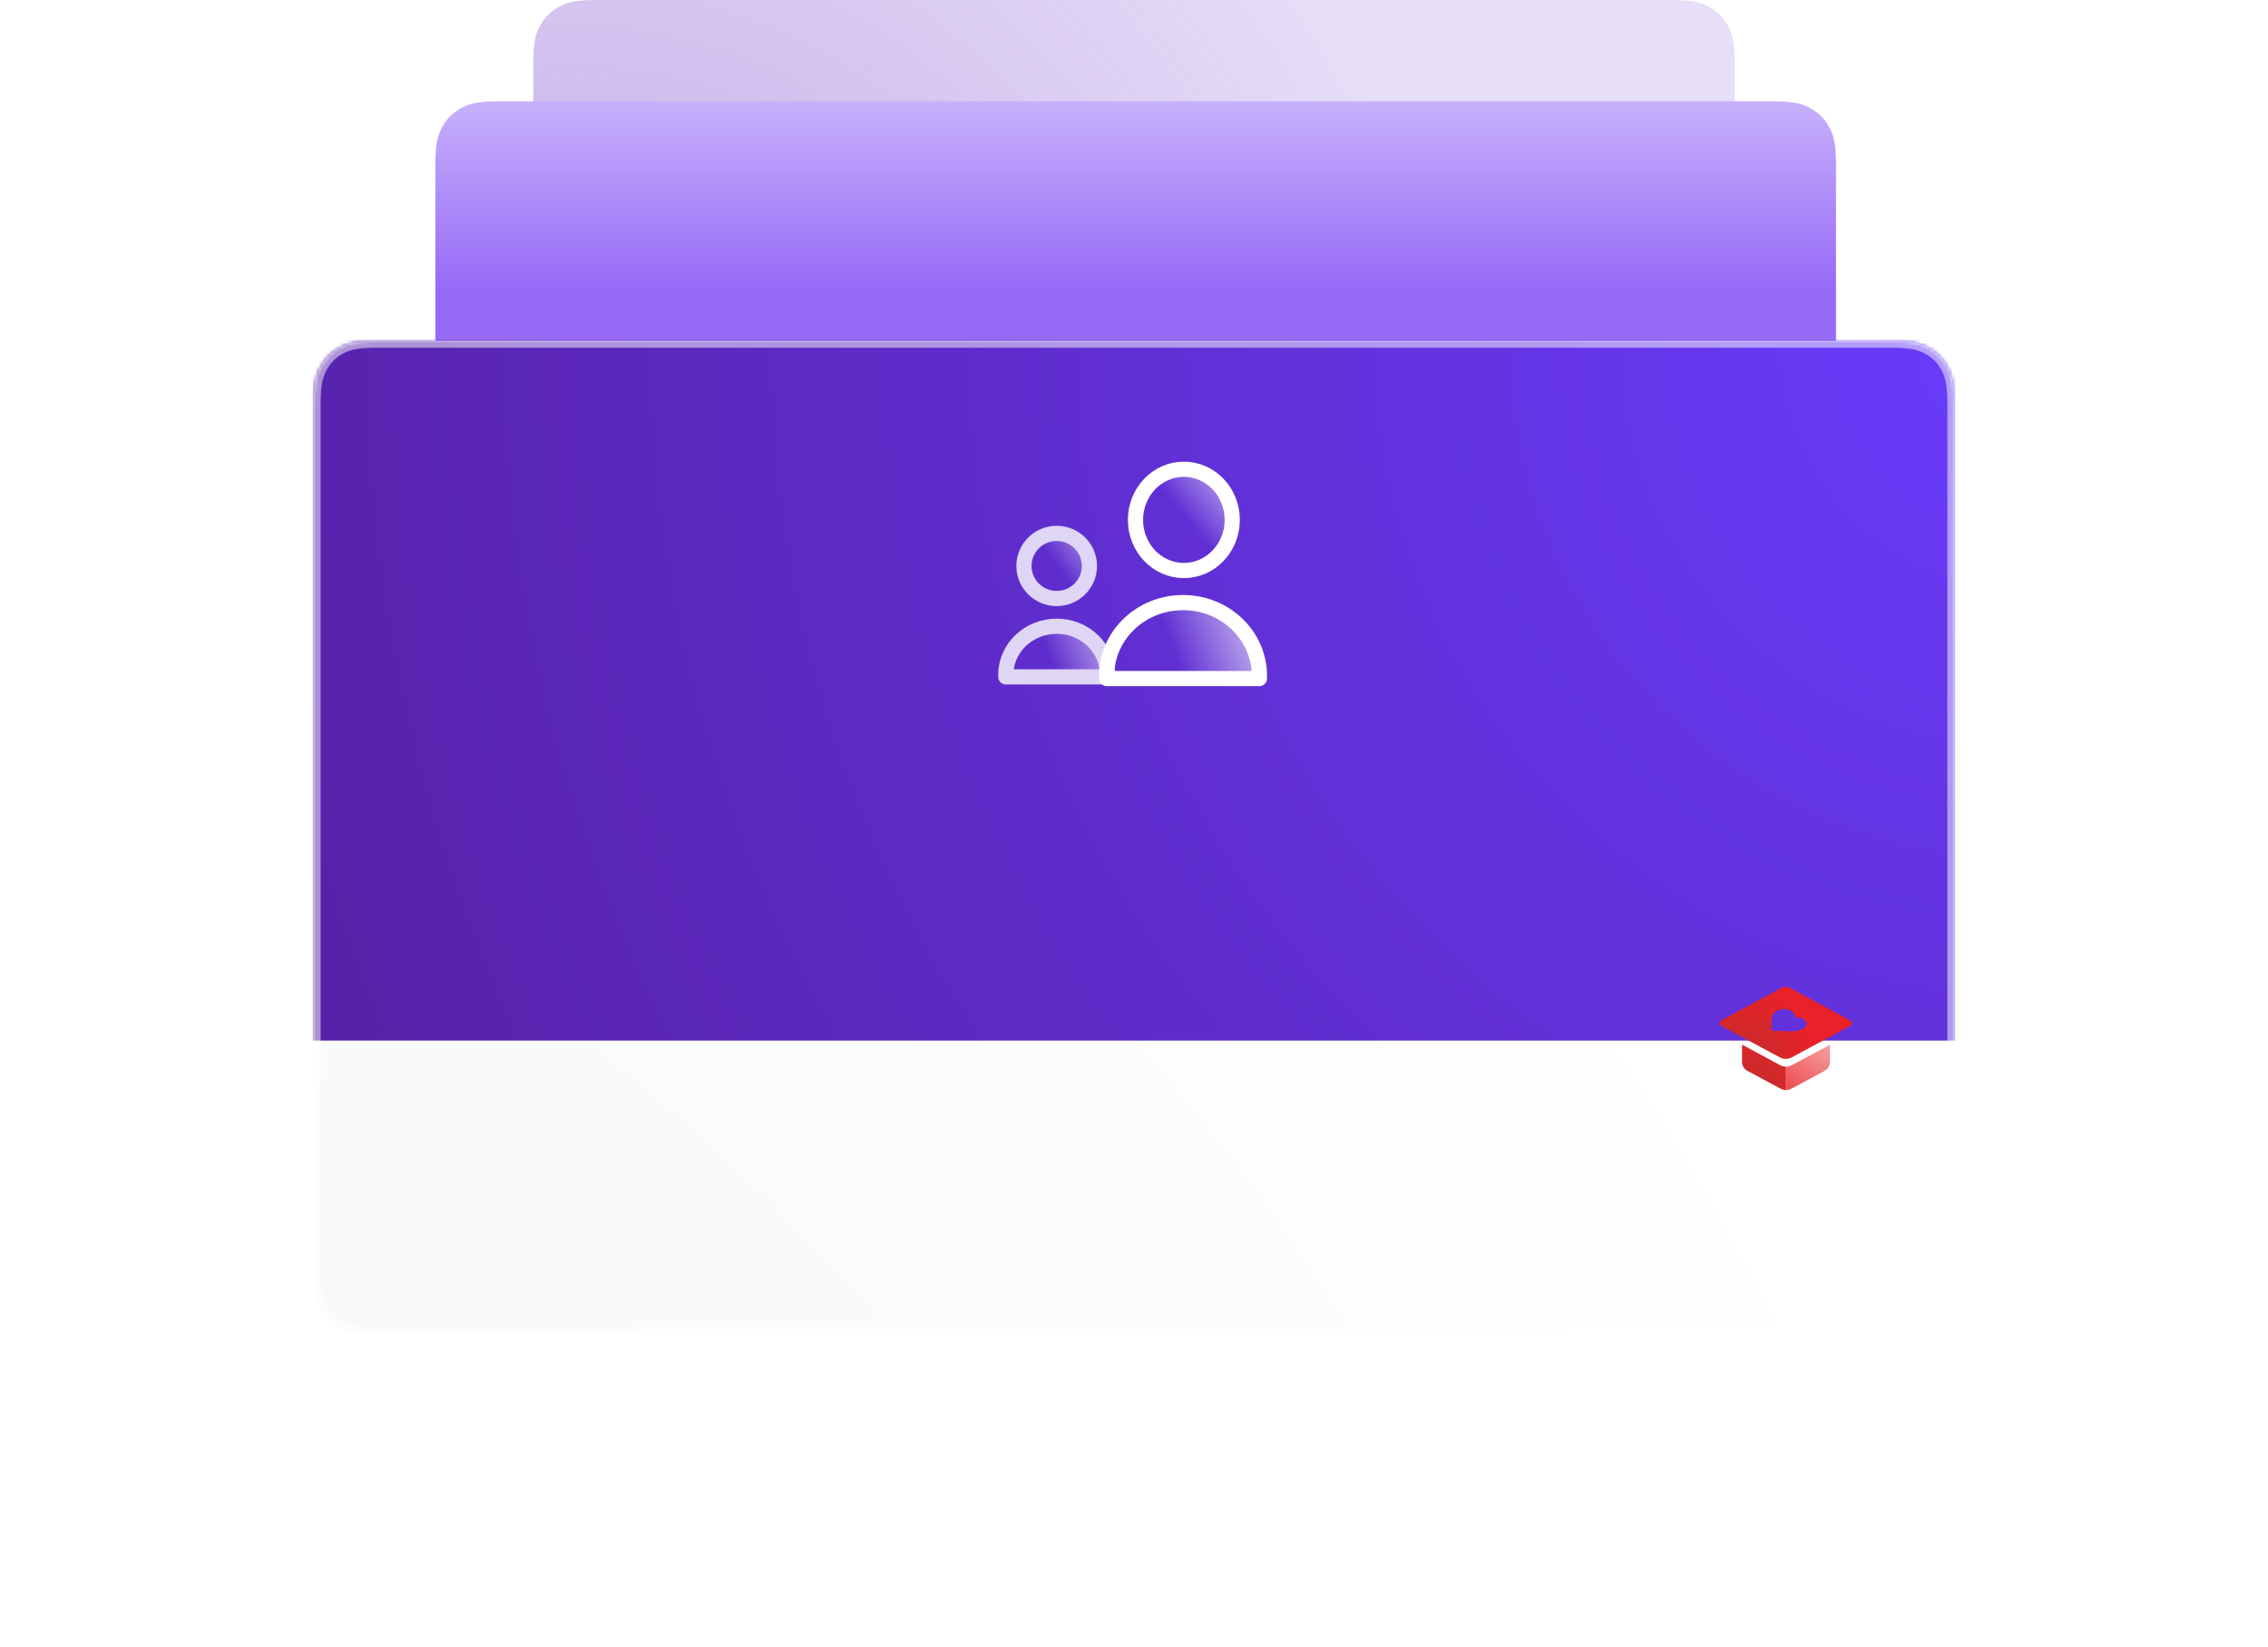 <svg xmlns="http://www.w3.org/2000/svg" xmlns:xlink="http://www.w3.org/1999/xlink" width="672" height="488" viewBox="0 0 672 488">
    <defs>
        <radialGradient id="a" cx="3.998%" cy="62.025%" r="113.283%" fx="3.998%" fy="62.025%" gradientTransform="scale(.657 1) rotate(-51.844 .05 .599)">
            <stop offset="0%" stop-color="#7E48C8"/>
            <stop offset="98.96%" stop-color="#8155D9" stop-opacity=".387"/>
        </radialGradient>
        <linearGradient id="b" x1="46.42%" x2="46.42%" y1="19.865%" y2="-11.41%">
            <stop offset="0%" stop-color="#976BF6"/>
            <stop offset="100%" stop-color="#E2D6FF"/>
        </linearGradient>
        <filter id="c" width="207.4%" height="277.6%" x="-53.7%" y="-88.8%" filterUnits="objectBoundingBox">
            <feOffset dy="42" in="SourceAlpha" result="shadowOffsetOuter1"/>
            <feGaussianBlur in="shadowOffsetOuter1" result="shadowBlurOuter1" stdDeviation="47"/>
            <feColorMatrix in="shadowBlurOuter1" result="shadowMatrixOuter1" values="0 0 0 0 0.357 0 0 0 0 0.153 0 0 0 0 0.733 0 0 0 0.157 0"/>
            <feMerge>
                <feMergeNode in="shadowMatrixOuter1"/>
                <feMergeNode in="SourceGraphic"/>
            </feMerge>
        </filter>
        <radialGradient id="e" cx="-49.623%" cy="214.561%" r="266.368%" fx="-49.623%" fy="214.561%" gradientTransform="scale(.605 1) rotate(-34.069 -.658 2.674)">
            <stop offset="0%" stop-color="#F1F1F1"/>
            <stop offset="100%" stop-color="#FFF"/>
        </radialGradient>
        <path id="d" d="M19.23 0h447.54c6.687 0 9.112.696 11.556 2.003a13.63 13.63 0 0 1 5.67 5.67c1.308 2.445 2.004 4.87 2.004 11.556v255.542c0 6.686-.696 9.11-2.003 11.555a13.63 13.63 0 0 1-5.67 5.67c-2.445 1.308-4.87 2.004-11.556 2.004H19.229c-6.686 0-9.11-.696-11.555-2.003a13.63 13.63 0 0 1-5.67-5.67C.695 283.881 0 281.456 0 274.77V19.229c0-6.686.696-9.11 2.003-11.555a13.63 13.63 0 0 1 5.67-5.67C10.119.695 12.544 0 19.23 0z"/>
        <radialGradient id="f" cx="101.822%" cy="8.292%" r="292.523%" fx="101.822%" fy="8.292%" gradientTransform="scale(-.43 -1) rotate(-27.662 -1.011 6.874)">
            <stop offset=".472%" stop-color="#693CFC"/>
            <stop offset="100%" stop-color="#531B95"/>
        </radialGradient>
        <path id="h" d="M19.23 0h447.54c6.687 0 9.112.696 11.556 2.003a13.63 13.63 0 0 1 5.67 5.67c1.308 2.445 2.004 4.87 2.004 11.556v255.542c0 6.686-.696 9.11-2.003 11.555a13.63 13.63 0 0 1-5.67 5.67c-2.445 1.308-4.87 2.004-11.556 2.004H19.229c-6.686 0-9.11-.696-11.555-2.003a13.63 13.63 0 0 1-5.67-5.67C.695 283.881 0 281.456 0 274.77V19.229c0-6.686.696-9.11 2.003-11.555a13.63 13.63 0 0 1 5.67-5.67C10.119.695 12.544 0 19.23 0z"/>
        <radialGradient id="i" cx="129.747%" cy="-42.722%" r="265.587%" fx="129.747%" fy="-42.722%" gradientTransform="scale(-1 -.971) rotate(-61.67 .726 2.18)">
            <stop offset="0%" stop-color="#F7C1C1"/>
            <stop offset="100%" stop-color="#EA2128"/>
        </radialGradient>
        <radialGradient id="j" cx="15.316%" cy="100%" r="182.937%" fx="15.316%" fy="100%" gradientTransform="matrix(.825 -.547 .565 .799 -.538 .285)">
            <stop offset="0%" stop-color="#C42D2D"/>
            <stop offset="100%" stop-color="#EA2128"/>
        </radialGradient>
        <radialGradient id="k" cx="15.316%" cy="100%" r="108.389%" fx="15.316%" fy="100%" gradientTransform="scale(.544 1) rotate(-31.636 .217 .774)">
            <stop offset="0%" stop-color="#C42D2D"/>
            <stop offset="100%" stop-color="#EA2128"/>
        </radialGradient>
        <linearGradient id="l" x1="131.548%" x2="40.179%" y1="28.746%" y2="46.358%">
            <stop offset="0%" stop-color="#FFF"/>
            <stop offset="100%" stop-color="#FFF" stop-opacity="0"/>
        </linearGradient>
        <linearGradient id="m" x1="131.548%" x2="40.179%" y1="-35.017%" y2="35.432%">
            <stop offset="0%" stop-color="#FFF"/>
            <stop offset="100%" stop-color="#FFF" stop-opacity="0"/>
        </linearGradient>
        <linearGradient id="n" x1="131.548%" x2="40.179%" y1="28.746%" y2="46.358%">
            <stop offset="0%" stop-color="#FFF"/>
            <stop offset="100%" stop-color="#FFF" stop-opacity="0"/>
        </linearGradient>
        <linearGradient id="o" x1="124.492%" x2="41.029%" y1="-36.05%" y2="35.255%">
            <stop offset="0%" stop-color="#FFF"/>
            <stop offset="100%" stop-color="#FFF" stop-opacity="0"/>
        </linearGradient>
    </defs>
    <g fill="none" fill-rule="evenodd">
        <path fill="url(#a)" fill-opacity=".5" d="M84.23 0h317.54c6.687 0 9.112.696 11.556 2.003a13.63 13.63 0 0 1 5.67 5.67c1.308 2.445 2.004 4.87 2.004 11.556v195.542c0 6.686-.696 9.11-2.003 11.555a13.63 13.63 0 0 1-5.67 5.67c-2.445 1.308-4.87 2.004-11.556 2.004H84.229c-6.686 0-9.11-.696-11.555-2.003a13.63 13.63 0 0 1-5.67-5.67C65.695 223.881 65 221.456 65 214.77V19.229c0-6.686.696-9.11 2.003-11.555a13.63 13.63 0 0 1 5.67-5.67C75.119.695 77.544 0 84.23 0z" transform="translate(93)"/>
        <path fill="url(#b)" d="M55.23 30h376.54c6.687 0 9.112.696 11.556 2.003a13.63 13.63 0 0 1 5.67 5.67c1.308 2.445 2.004 4.87 2.004 11.556v234.542c0 6.686-.696 9.11-2.003 11.555a13.63 13.63 0 0 1-5.67 5.67c-2.445 1.308-4.87 2.004-11.556 2.004H55.229c-6.686 0-9.11-.696-11.555-2.003a13.63 13.63 0 0 1-5.67-5.67C36.695 292.881 36 290.456 36 283.77V49.229c0-6.686.696-9.11 2.003-11.555a13.63 13.63 0 0 1 5.67-5.67C46.119 30.695 48.544 30 55.23 30z" transform="translate(93)"/>
        <g filter="url(#c)" transform="translate(93 59)">
            <mask id="g" fill="#fff">
                <use xlink:href="#d"/>
            </mask>
            <use fill="url(#e)" xlink:href="#d"/>
            <path fill="url(#f)" d="M-27.695-18.766h525.309v226H-27.695z" mask="url(#g)"/>
            <path stroke="#FFF" stroke-opacity=".5" stroke-width="2" d="M19.23 1c-5.946 0-8.471.488-11.085 1.885a12.63 12.63 0 0 0-5.26 5.26C1.488 10.76 1 13.284 1 19.23v255.542c0 5.945.488 8.47 1.885 11.084a12.63 12.63 0 0 0 5.26 5.26C10.76 292.512 13.284 293 19.23 293h447.542c5.945 0 8.47-.488 11.084-1.885a12.63 12.63 0 0 0 5.26-5.26c1.397-2.614 1.885-5.139 1.885-11.084V19.229c0-5.945-.488-8.47-1.885-11.084a12.63 12.63 0 0 0-5.26-5.26C475.24 1.488 472.716 1 466.77 1H19.229z"/>
        </g>
        <g>
            <path fill="url(#i)" d="M2.019 6.16a3.73 3.73 0 0 1-1.693.44l-.083.045-.019-.01v6.915l.02.001c.538 0 1.076-.13 1.563-.392l9.804-5.252a3.146 3.146 0 0 0 1.67-2.77V.11L2.018 6.16z" transform="translate(528.95 309.35)"/>
            <path fill="url(#j)" d="M20.111 23.95a3.749 3.749 0 0 1-1.691-.441L7.157 17.446v5.148c0 1.09.604 2.091 1.575 2.611l9.898 5.303a3.312 3.312 0 0 0 1.545.391v-6.915l-.064-.034z" transform="translate(509 292)"/>
            <path fill="url(#k)" d="M25.072 12.656c-1.202.602-2.624.654-3.859.625-1.17-.028-2.335-.07-3.464-.11l-1.395-.05-.52-.017v-.013l-.024-.002.015-.326.037-.874c.028-.706.057-1.437.108-2.168.055-.772.254-1.655 1.312-2.354 1.027-.68 2.665-.834 3.892-.366l.08.031s.222.083.405.195c.051.031.103.062.151.094l.03.02c.708.479 1.043 1.113.951 1.74.924-.007 1.827.212 2.523.626.015.008.094.058.094.058.023.015.047.029.07.045.199.135.365.286.496.45.644.803.265 1.81-.902 2.396m14.174-2.578L21.24.385a2.395 2.395 0 0 0-2.267 0L.974 10.072a.904.904 0 0 0 0 1.597l17.346 9.337c1.113.6 2.458.6 3.572.002l15.08-8.103 2.277-1.236a.901.901 0 0 0-.003-1.591" transform="translate(509 292.196)"/>
        </g>
        <g stroke="#FFF" stroke-linecap="round" stroke-linejoin="round" stroke-width="4.5">
            <g opacity=".8" transform="translate(298 158)">
                <path fill="url(#l)" d="M.01 42.5c-.007-.178-.01-.356-.01-.536C0 33.976 6.756 27.5 15.09 27.5c8.335 0 15.092 6.476 15.092 14.464 0 .18-.004.358-.01.536H.01z"/>
                <ellipse cx="15.091" cy="9.643" fill="url(#m)" rx="9.701" ry="9.643"/>
            </g>
            <g transform="translate(327 139)">
                <path fill="url(#n)" d="M.906 62c-.01-.267-.015-.535-.015-.804C.89 49.214 11.026 39.5 23.527 39.5c12.502 0 22.637 9.714 22.637 21.696 0 .27-.005.537-.016.804H.906z"/>
                <ellipse cx="23.773" cy="15" fill="url(#o)" rx="14.336" ry="15"/>
            </g>
        </g>
    </g>
</svg>
